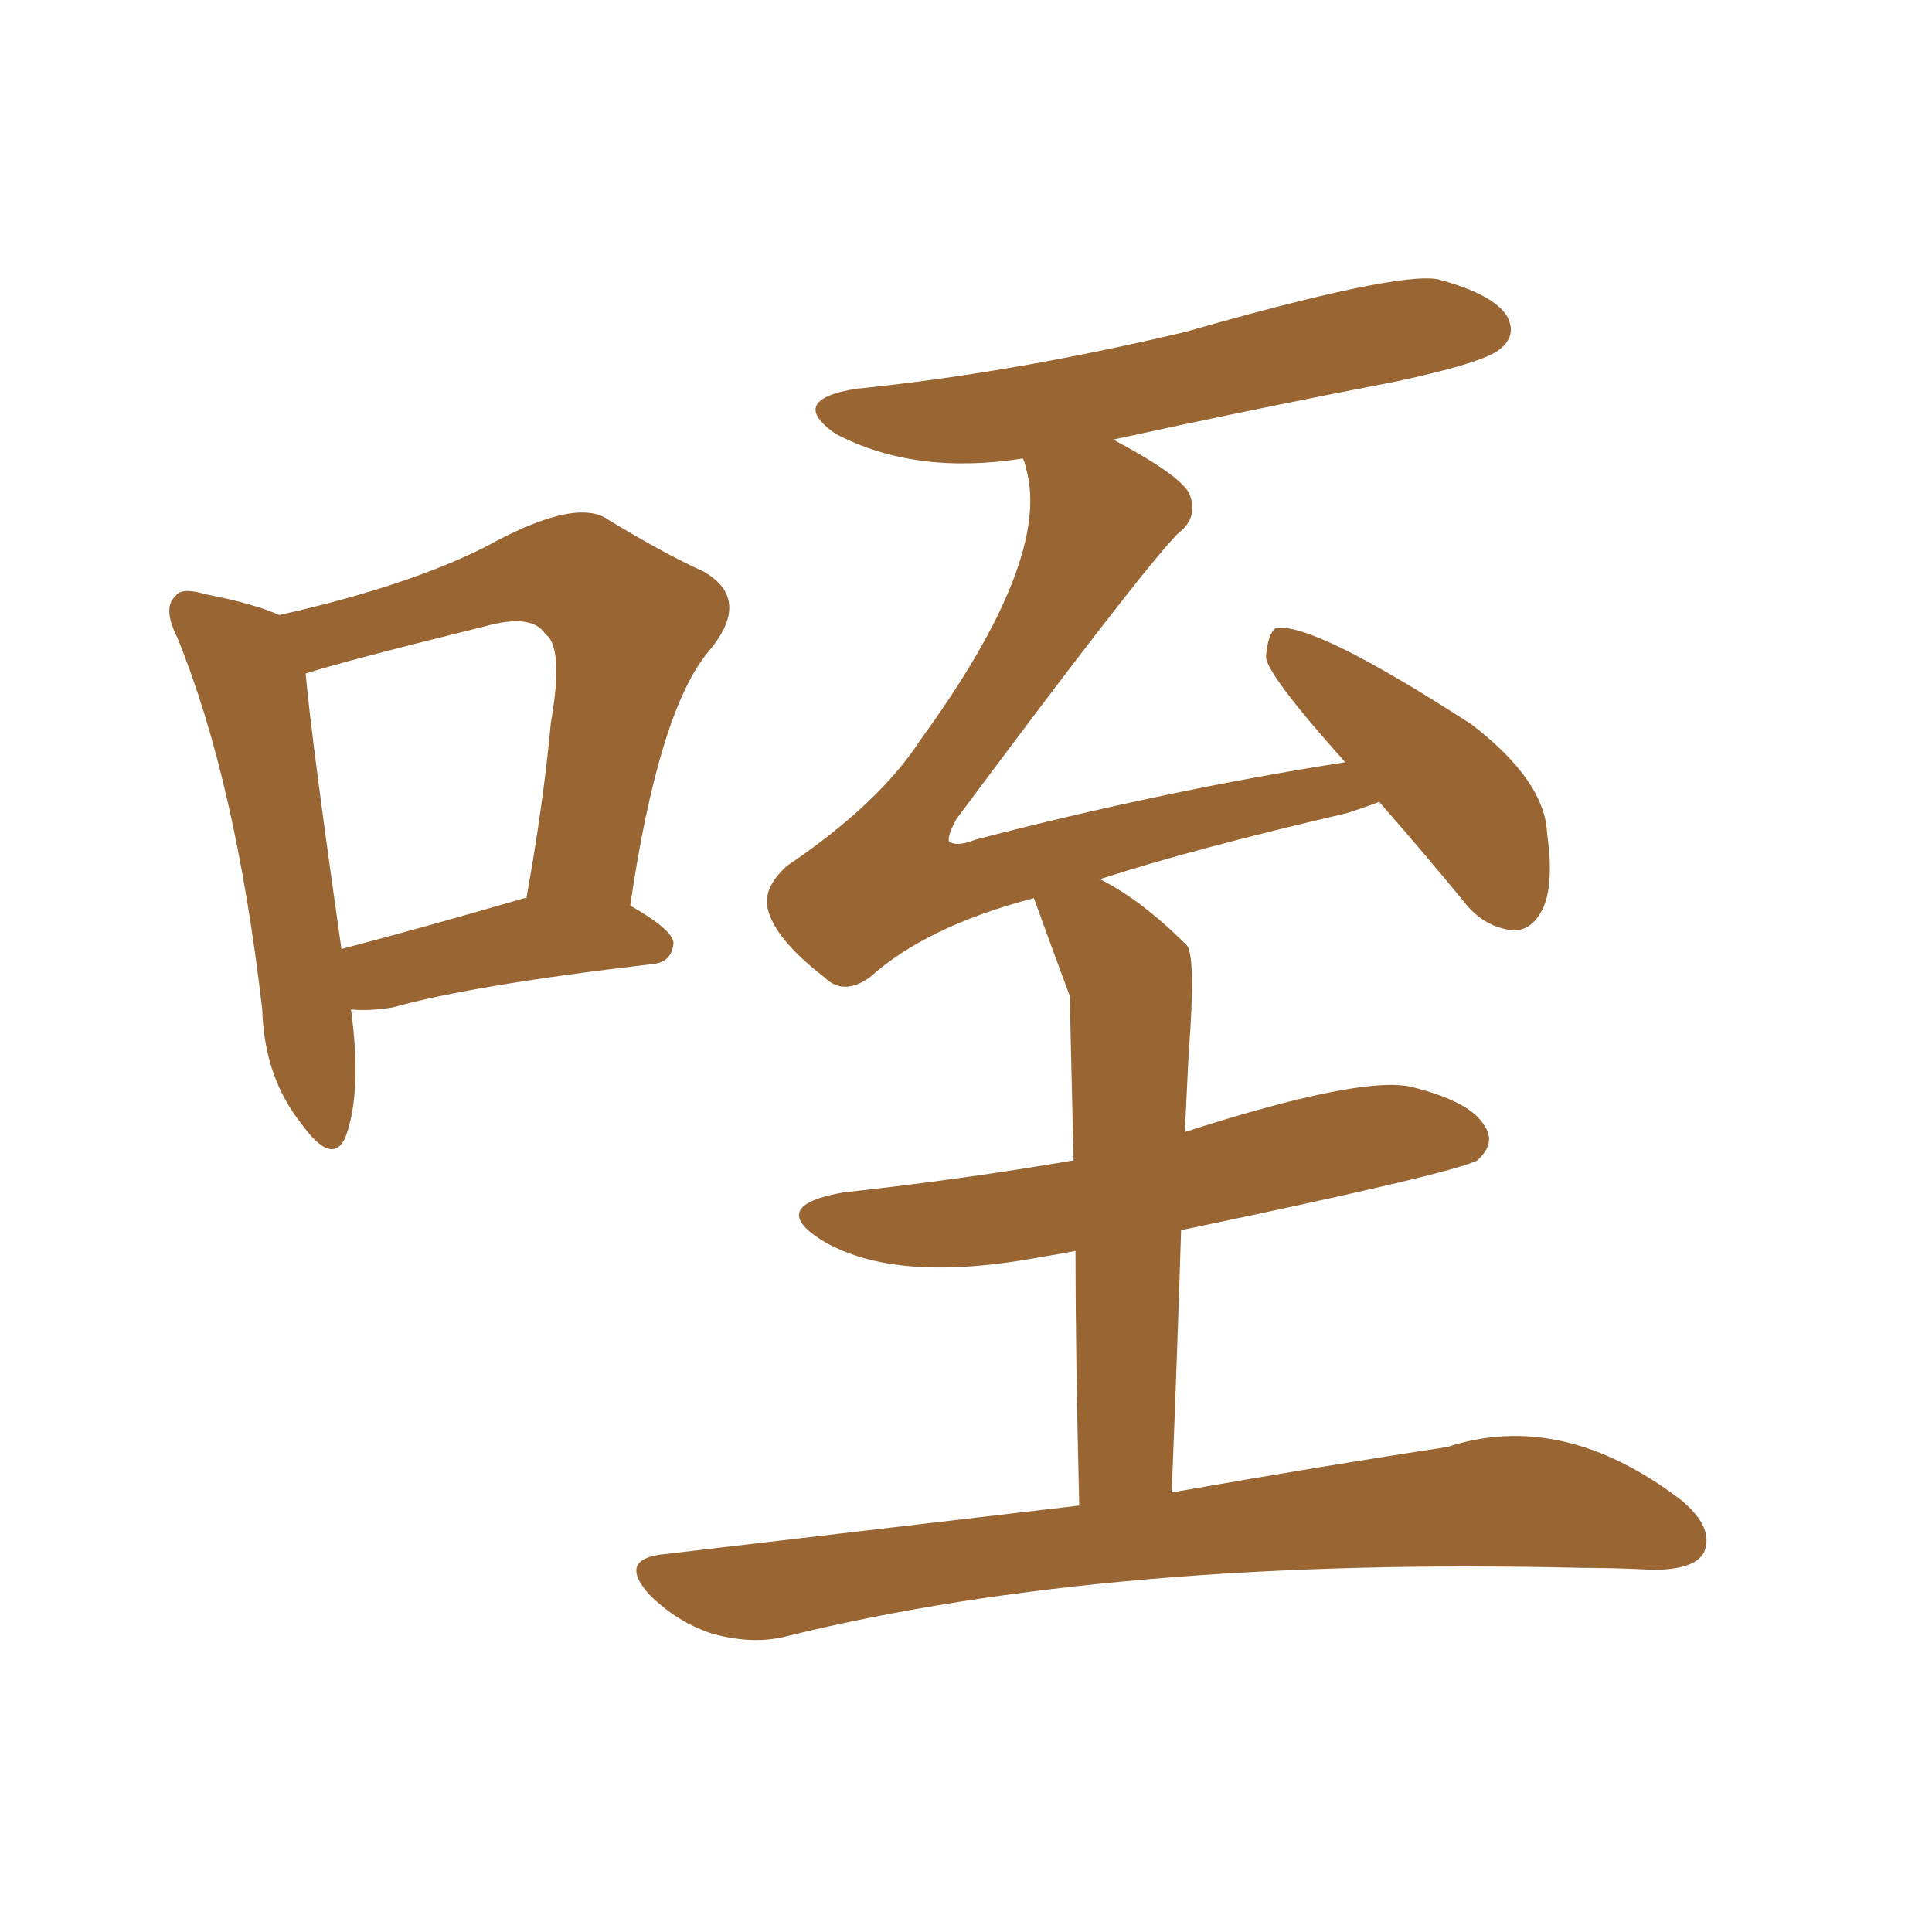 <svg xmlns="http://www.w3.org/2000/svg" xmlns:xlink="http://www.w3.org/1999/xlink" width="150" height="150"><path fill="#996633" padding="10" d="M27.25 78.37L27.25 78.37Q28.13 84.81 26.81 88.33L26.81 88.33Q25.78 90.53 23.44 87.30L23.44 87.30Q20.51 83.64 20.36 78.37L20.36 78.37Q18.31 60.64 13.77 49.51L13.77 49.51Q12.60 47.17 13.62 46.29L13.62 46.29Q14.06 45.56 15.97 46.14L15.97 46.14Q19.78 46.88 21.68 47.75L21.68 47.75Q31.49 45.56 37.65 42.48L37.65 42.48Q44.24 38.82 46.88 40.14L46.88 40.14Q51.42 42.92 54.64 44.38L54.64 44.38Q58.45 46.58 54.93 50.68L54.93 50.68Q51.12 55.37 48.93 70.31L48.93 70.31Q52.29 72.22 52.29 73.24L52.29 73.24Q52.15 74.71 50.68 74.85L50.68 74.85Q36.77 76.46 30.47 78.22L30.47 78.22Q28.56 78.52 27.25 78.37ZM40.72 69.73L40.72 69.73Q40.72 69.73 40.87 69.73L40.87 69.73Q42.19 62.40 42.77 56.10L42.77 56.10Q43.80 50.24 42.33 49.22L42.33 49.22Q41.31 47.61 37.65 48.63L37.65 48.63Q26.95 51.27 23.73 52.29L23.73 52.29Q24.17 57.28 26.51 73.68L26.51 73.68Q32.67 72.07 40.72 69.73ZM83.79 116.89L83.79 116.89L83.79 116.89Q83.50 105.18 83.50 97.12L83.50 97.12Q82.03 97.41 81.01 97.56L81.01 97.56Q69.43 99.76 63.72 96.24L63.72 96.24Q59.62 93.60 65.48 92.58L65.48 92.58Q74.85 91.55 83.35 90.09L83.35 90.09Q83.06 77.93 83.06 77.34L83.06 77.34Q81.59 73.39 80.27 69.73L80.27 69.73Q71.92 71.92 67.53 75.88L67.53 75.88Q65.48 77.34 64.01 75.88L64.01 75.88Q60.21 72.95 59.62 70.61L59.62 70.61Q59.18 68.99 61.08 67.24L61.08 67.24Q68.26 62.40 71.48 57.42L71.48 57.42Q81.59 43.51 79.69 36.47L79.69 36.47Q79.54 35.74 79.39 35.60L79.39 35.60Q71.04 36.91 64.89 33.69L64.89 33.69Q61.08 31.05 66.50 30.18L66.50 30.18Q78.37 29.00 91.99 25.78L91.99 25.78Q108.40 21.09 111.62 21.68L111.62 21.68Q116.02 22.85 117.04 24.61L117.04 24.61Q117.77 26.07 116.46 27.10L116.46 27.10Q115.28 28.13 108.54 29.59L108.54 29.59Q97.12 31.79 86.43 34.13L86.43 34.13Q91.41 36.77 92.29 38.23L92.29 38.23Q93.16 40.14 91.41 41.46L91.41 41.46Q88.33 44.68 74.27 63.57L74.27 63.57Q73.54 64.89 73.68 65.33L73.68 65.33Q74.27 65.77 75.73 65.19L75.73 65.19Q90.38 61.38 104.44 59.18L104.44 59.18Q98.29 52.29 98.29 50.98L98.29 50.98Q98.44 49.22 99.02 48.78L99.02 48.78Q101.81 48.19 114.26 56.25L114.26 56.25Q119.97 60.64 120.12 64.75L120.12 64.75Q120.70 68.85 119.68 70.75L119.68 70.75Q118.80 72.36 117.33 72.22L117.33 72.22Q115.14 71.92 113.67 70.02L113.67 70.02Q110.30 65.92 107.08 62.26L107.08 62.26Q105.91 62.70 104.59 63.13L104.59 63.13Q92.58 65.92 85.40 68.26L85.40 68.26Q88.62 69.87 92.14 73.39L92.14 73.39Q92.87 74.27 92.29 81.74L92.29 81.74Q92.14 84.67 91.99 87.89L91.99 87.89Q105.62 83.50 109.57 84.38L109.57 84.38Q114.26 85.55 115.28 87.45L115.28 87.45Q116.16 88.77 114.70 90.09L114.70 90.09Q112.79 91.11 91.70 95.51L91.70 95.51Q91.41 104.88 90.97 115.87L90.97 115.87Q103.56 113.67 112.35 112.35L112.35 112.35Q121.29 109.42 130.52 116.46L130.52 116.46Q133.15 118.65 132.28 120.56L132.28 120.56Q131.54 121.88 128.32 121.88L128.32 121.88Q125.54 121.73 122.90 121.73L122.90 121.73Q86.28 120.85 61.23 127.00L61.23 127.00Q58.59 127.73 55.37 126.86L55.37 126.86Q52.59 125.98 50.39 123.78L50.39 123.78Q48.05 121.14 51.27 120.70L51.27 120.70Q68.70 118.65 83.79 116.89Z"/></svg>